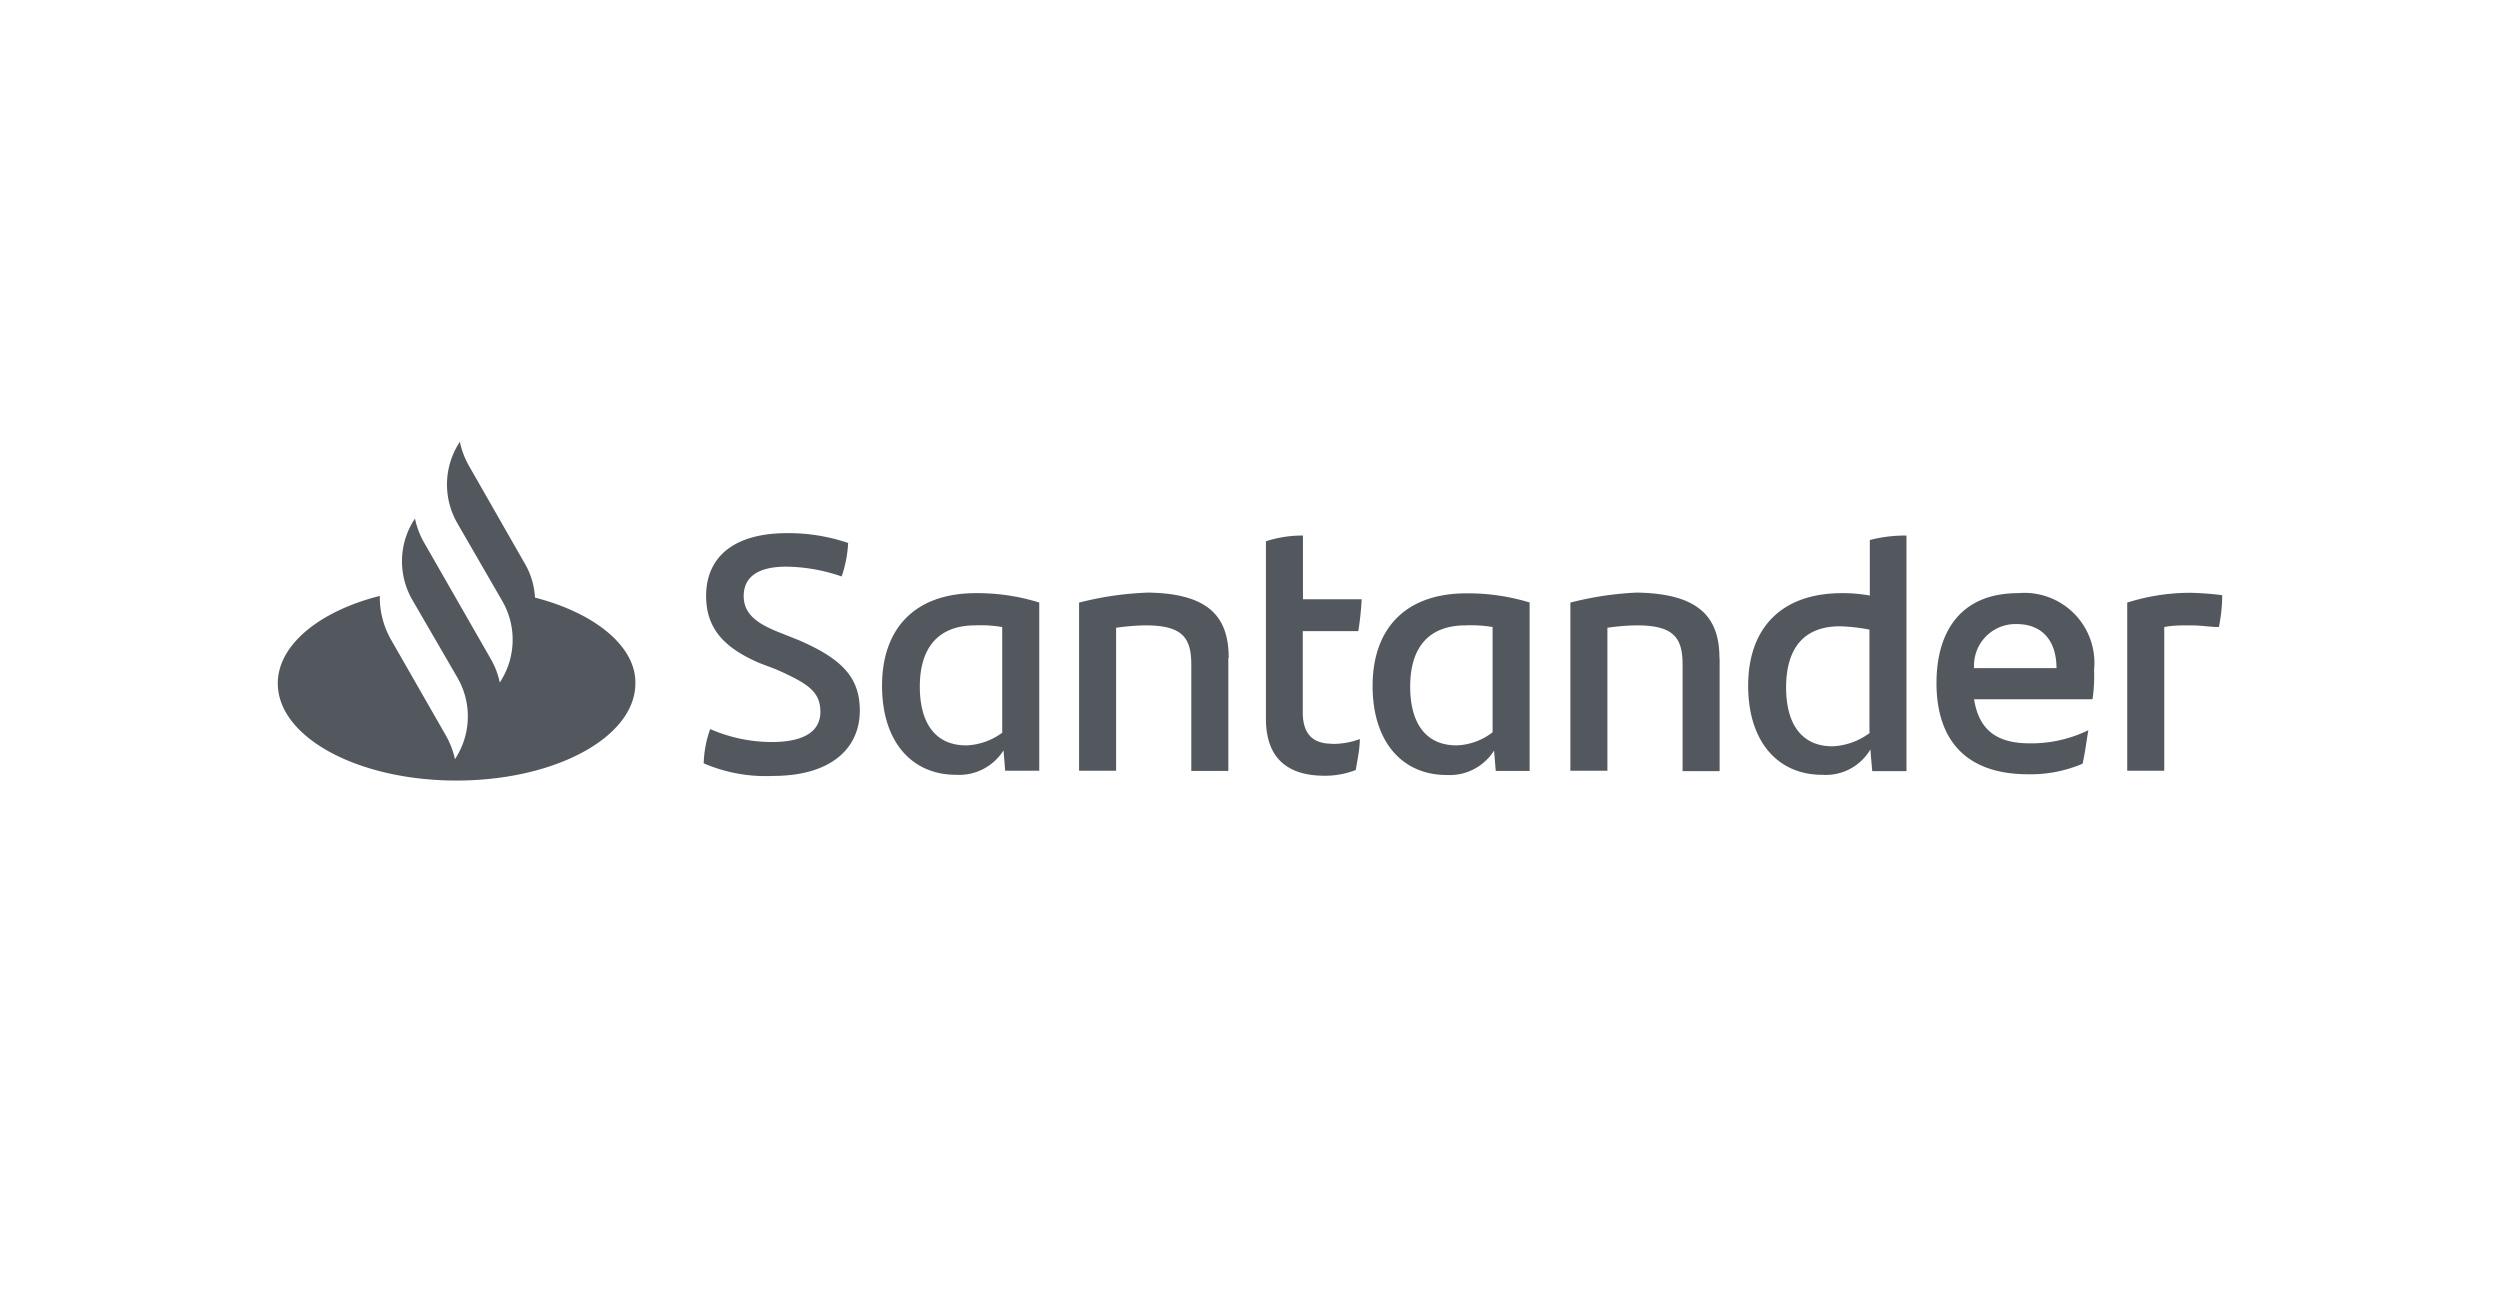 <svg xmlns="http://www.w3.org/2000/svg" width="135" height="70" viewBox="0 0 135 70"><title>logo.santander</title><g id="Capa_2" data-name="Capa 2"><g id="Capa_1-2" data-name="Capa 1"><g id="santander"><path d="M28.89,32.27a4.1,4.1,0,0,0-.58-1.89l-3-5.25a4.5,4.5,0,0,1-.48-1.28l-.13.22a4.18,4.18,0,0,0,0,4.19l2.42,4.19a4.18,4.18,0,0,1,0,4.19l-.13.22a4.34,4.34,0,0,0-.49-1.28l-2.2-3.84-1.41-2.46A4.32,4.32,0,0,1,22.41,28l-.14.22a4.16,4.16,0,0,0,0,4.18h0l2.43,4.19a4.18,4.18,0,0,1,0,4.19l-.13.22a4.64,4.64,0,0,0-.49-1.28l-3-5.24a4.64,4.64,0,0,1-.57-2.3C17.25,33,15,34.83,15,36.9c0,2.91,4.32,5.25,9.65,5.25s9.66-2.34,9.66-5.25C34.35,34.92,32.15,33.11,28.89,32.27ZM38,41.22a5.91,5.91,0,0,1,.35-1.85,8.38,8.38,0,0,0,3.31.7c1.67,0,2.64-.52,2.64-1.63s-.7-1.54-2.38-2.29L41,35.8c-1.72-.75-2.87-1.72-2.87-3.62,0-2.07,1.46-3.39,4.37-3.39a10,10,0,0,1,3.3.53,6.68,6.68,0,0,1-.35,1.81,9.36,9.36,0,0,0-3-.53c-1.59,0-2.29.61-2.29,1.58s.7,1.5,2,2l1,.4c2.3,1,3.27,2,3.27,3.79,0,2.07-1.59,3.53-4.68,3.53A8.46,8.46,0,0,1,38,41.22Zm18.12-8.68v9.08H54.28l-.09-1.1a2.83,2.83,0,0,1-2.56,1.32c-2.38,0-4-1.77-4-4.81s1.72-5,5.07-5A11.19,11.19,0,0,1,56.13,32.54Zm-2,7V33.86a6.93,6.93,0,0,0-1.45-.09c-2.07,0-3,1.28-3,3.31,0,1.85.75,3.17,2.51,3.17A3.46,3.46,0,0,0,54.14,39.55Zm12.21-4v6.09h-2V35.89c0-1.46-.49-2.12-2.47-2.12a11.83,11.83,0,0,0-1.59.13v7.72h-2V32.54A17.36,17.36,0,0,1,62,32C65.3,32.05,66.35,33.33,66.35,35.53Zm5.56,4.63a4.17,4.17,0,0,0,1.54-.26c0,.53-.13,1.14-.22,1.67a4.54,4.54,0,0,1-1.68.31c-1.93,0-3.17-.88-3.17-3.08V29.23a6.26,6.26,0,0,1,2-.31v3.44h3.17a16.86,16.86,0,0,1-.18,1.72h-3v4.45C70.37,39.68,70.94,40.16,71.91,40.16Zm10.71-7.62v9.08H80.77l-.09-1.1a2.83,2.83,0,0,1-2.56,1.32c-2.38,0-4-1.77-4-4.81s1.72-5,5.07-5A11.39,11.39,0,0,1,82.62,32.54Zm-2,7V33.86a7,7,0,0,0-1.45-.09c-2.08,0-3,1.28-3,3.31,0,1.85.75,3.17,2.51,3.17A3.36,3.36,0,0,0,80.59,39.55Zm12.26-4v6.09h-2V35.89c0-1.46-.49-2.12-2.47-2.12a11.71,11.71,0,0,0-1.59.13v7.72h-2V32.54A17.37,17.37,0,0,1,88.39,32C91.74,32.05,92.85,33.33,92.85,35.53Zm10.09-6.61v12.7h-1.85L101,40.47a2.79,2.79,0,0,1-2.6,1.37c-2.38,0-4-1.77-4-4.81s1.72-5,5.07-5a8.13,8.13,0,0,1,1.5.13v-3A7.61,7.61,0,0,1,102.94,28.92Zm-2,10.63V34a9.56,9.56,0,0,0-1.59-.18c-2,0-2.91,1.24-2.91,3.31,0,1.85.75,3.17,2.51,3.17A3.6,3.6,0,0,0,101,39.55Zm12-1.81H106.6c.26,1.63,1.19,2.38,3,2.38a7,7,0,0,0,3.17-.71c-.09.53-.18,1.24-.31,1.81a7.12,7.12,0,0,1-2.95.57c-3.35,0-4.94-1.85-4.94-4.93,0-2.69,1.24-4.85,4.41-4.85a3.78,3.78,0,0,1,4.1,4.14A8.91,8.91,0,0,1,113,37.74Zm-6.39-1.68h4.49c0-1.5-.79-2.38-2.15-2.38A2.24,2.24,0,0,0,106.6,36.06ZM120,32.14a8.82,8.82,0,0,1-.18,1.72c-.48,0-.92-.09-1.5-.09s-1,0-1.45.09v7.76h-2V32.54a11.32,11.32,0,0,1,3.39-.53A16.59,16.59,0,0,1,120,32.14Z" style="fill:#53585f"/></g><rect width="135" height="70" style="fill:none"/></g></g></svg>